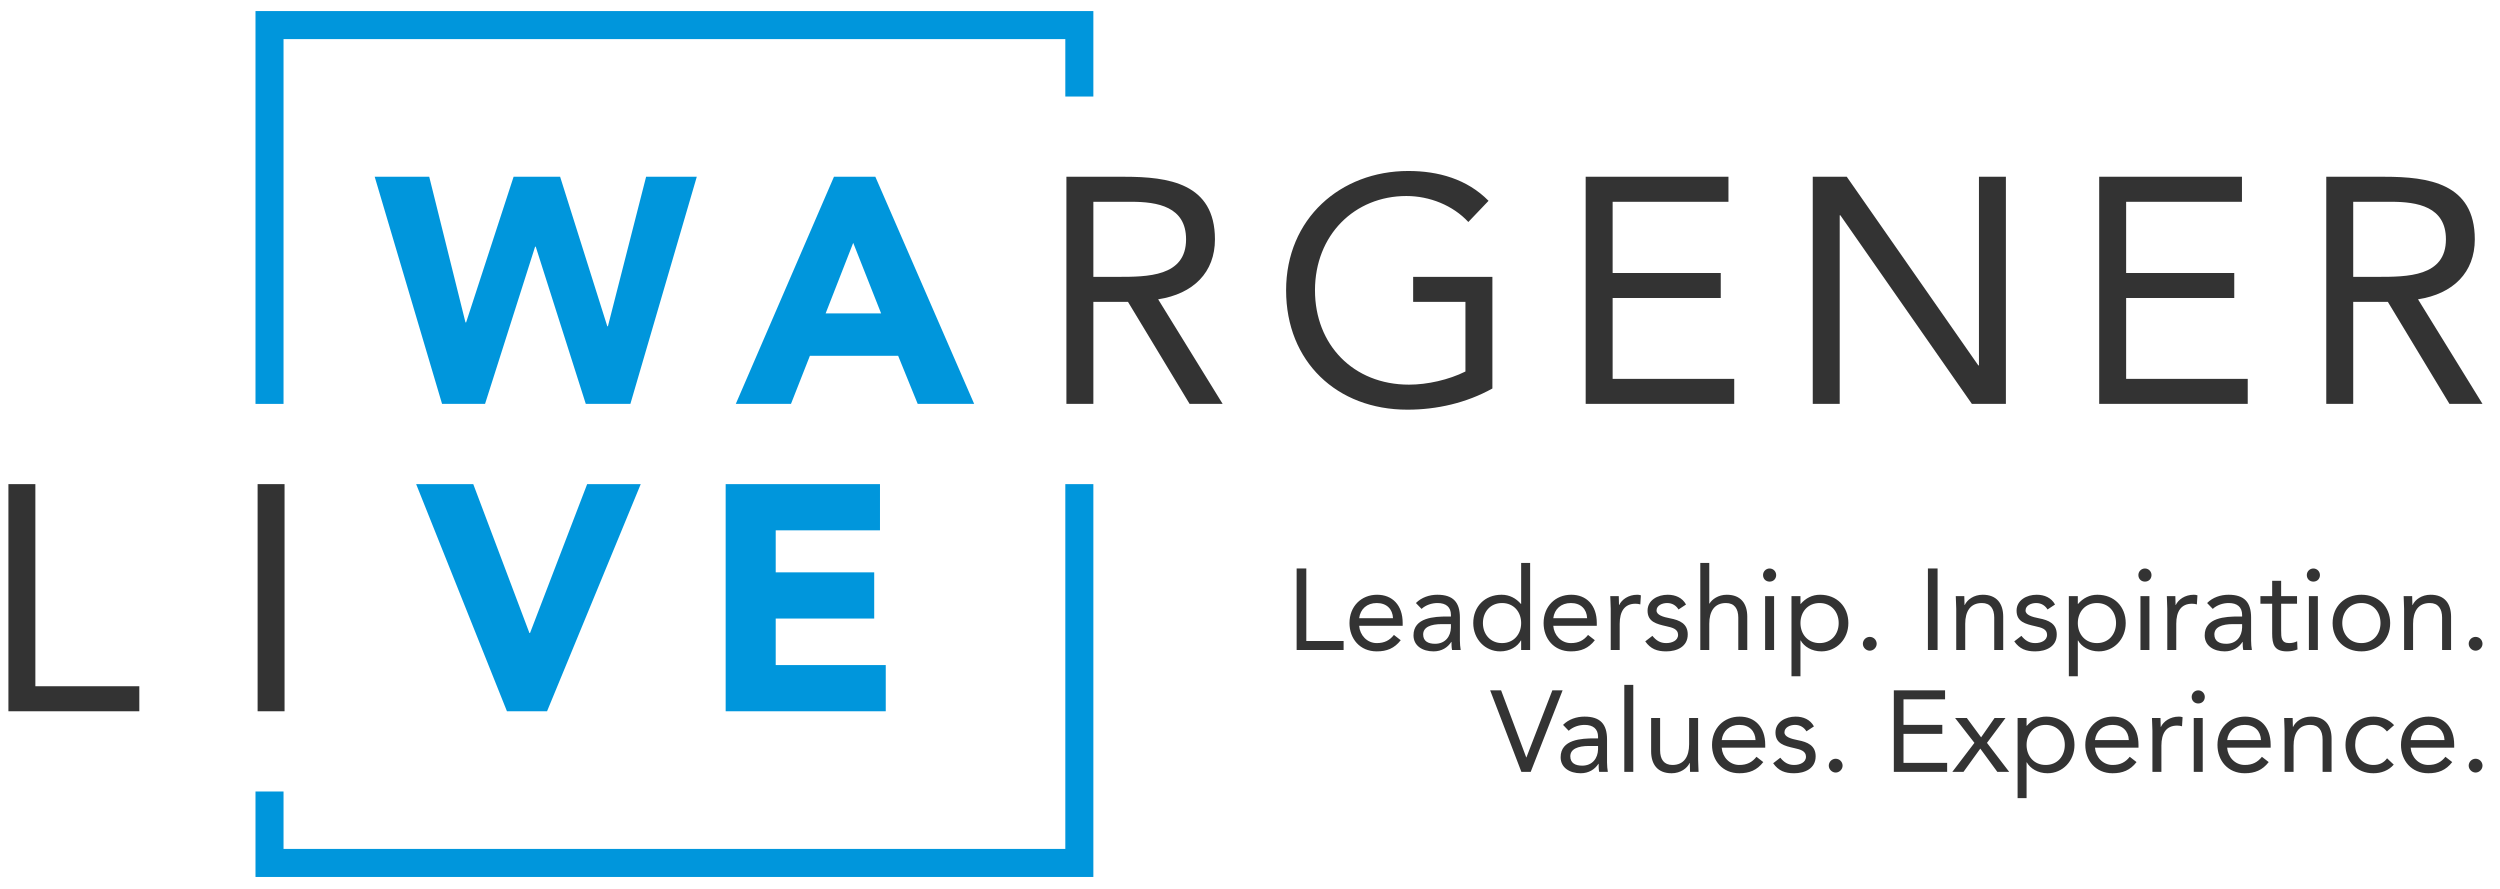 <?xml version="1.0" encoding="UTF-8"?> <svg xmlns="http://www.w3.org/2000/svg" xmlns:xlink="http://www.w3.org/1999/xlink" xmlns:sketch="http://www.bohemiancoding.com/sketch/ns" width="475px" height="169px" viewBox="0 0 475 169" version="1.1"><title>Slice 1</title><defs></defs><g id="Page-1" stroke="none" stroke-width="1" fill="none" fill-rule="evenodd" sketch:type="MSPage"><g id="logo-for-light-background-RGB" sketch:type="MSLayerGroup" transform="translate(-61, -213)"><path d="M0.06,-0.276 L595.276,-0.276 L595.276,595 L0.06,595 L0.06,-0.276 Z" id="Fill-1" fill="#FFFFFF" sketch:type="MSShapeGroup"></path><path d="M508.111,251.339 L515.303,251.339 C520.302,251.339 525.727,252.253 525.727,258.471 C525.727,265.603 518.352,265.603 512.682,265.603 L508.111,265.603 L508.111,251.339 L508.111,251.339 Z M502.991,289.741 L508.111,289.741 L508.111,270.357 L514.694,270.357 L526.398,289.741 L532.676,289.741 L520.424,269.87 C527.129,268.833 531.213,264.75 531.213,258.471 C531.213,247.803 522.375,246.584 514.023,246.584 L502.991,246.584 L502.991,289.741 L502.991,289.741 Z M459.846,289.741 L488.069,289.741 L488.069,284.987 L464.966,284.987 L464.966,269.626 L485.509,269.626 L485.509,264.871 L464.966,264.871 L464.966,251.339 L486.972,251.339 L486.972,246.584 L459.846,246.584 L459.846,289.741 L459.846,289.741 Z M405.425,289.741 L410.545,289.741 L410.545,253.899 L410.667,253.899 L435.659,289.741 L442.12,289.741 L442.12,246.584 L437,246.584 L437,282.426 L436.878,282.426 L411.886,246.584 L405.425,246.584 L405.425,289.741 L405.425,289.741 Z M362.28,289.741 L390.503,289.741 L390.503,284.987 L367.401,284.987 L367.401,269.626 L387.943,269.626 L387.943,264.871 L367.401,264.871 L367.401,251.339 L389.406,251.339 L389.406,246.584 L362.28,246.584 L362.28,289.741 L362.28,289.741 Z M344.554,265.603 L329.498,265.603 L329.498,270.357 L339.434,270.357 L339.434,283.585 C336.265,285.17 332.181,286.084 328.706,286.084 C318.1,286.084 310.846,278.465 310.846,268.163 C310.846,257.678 318.343,250.242 328.218,250.242 C332.607,250.242 337.057,252.009 339.983,255.179 L343.823,251.156 C339.739,247.011 334.253,245.487 328.584,245.487 C315.661,245.487 305.359,254.57 305.359,268.163 C305.359,281.695 314.991,290.839 328.401,290.839 C334.009,290.839 339.617,289.558 344.554,286.815 L344.554,265.603 L344.554,265.603 Z M268.738,251.339 L275.93,251.339 C280.929,251.339 286.353,252.253 286.353,258.471 C286.353,265.603 278.978,265.603 273.309,265.603 L268.738,265.603 L268.738,251.339 L268.738,251.339 Z M263.617,289.741 L268.738,289.741 L268.738,270.357 L275.321,270.357 L287.024,289.741 L293.303,289.741 L281.05,269.87 C287.756,268.833 291.84,264.75 291.84,258.471 C291.84,247.803 283.001,246.584 274.65,246.584 L263.617,246.584 L263.617,289.741 L263.617,289.741 Z" id="Fill-2" fill="#333333" sketch:type="MSShapeGroup"></path><path d="M62.599,348.141 L87.47,348.141 L87.47,343.386 L67.72,343.386 L67.72,304.984 L62.599,304.984 L62.599,348.141 L62.599,348.141 Z M109.946,348.141 L115.066,348.141 L115.066,304.984 L109.946,304.984 L109.946,348.141 Z" id="Fill-3" fill="#333333" sketch:type="MSShapeGroup"></path><path d="M157.32,348.141 L164.939,348.141 L182.739,304.984 L172.559,304.984 L161.709,333.268 L161.587,333.268 L150.92,304.984 L140.069,304.984 L157.32,348.141" id="Fill-4" fill="#0096DC" sketch:type="MSShapeGroup"></path><path d="M228.414,272.552 L217.869,272.552 L223.111,259.141 L228.414,272.552 L228.414,272.552 Z M200.801,289.741 L211.285,289.741 L214.882,280.598 L231.645,280.598 L235.363,289.741 L246.091,289.741 L227.316,246.584 L219.453,246.584 L200.801,289.741 L200.801,289.741 Z" id="Fill-5" fill="#0096DC" sketch:type="MSShapeGroup"></path><path d="M198.876,348.141 L229.293,348.141 L229.293,339.363 L208.385,339.363 L208.385,330.524 L227.099,330.524 L227.099,321.747 L208.385,321.747 L208.385,313.762 L228.196,313.762 L228.196,304.984 L198.876,304.984 L198.876,348.141" id="Fill-6" fill="#0096DC" sketch:type="MSShapeGroup"></path><path d="M144.992,289.741 L153.159,289.741 L162.668,259.873 L162.791,259.873 L172.3,289.741 L180.772,289.741 L193.39,246.584 L183.76,246.584 L176.506,274.99 L176.384,274.99 L167.423,246.584 L158.584,246.584 L149.563,274.259 L149.441,274.259 L142.553,246.584 L132.191,246.584 L144.992,289.741" id="Fill-7" fill="#0096DC" sketch:type="MSShapeGroup"></path><path d="M263.41,220.429 L263.41,231.342 L268.738,231.342 L268.738,215.102 L109.544,215.102 L109.544,289.741 L114.871,289.741 L114.871,220.429 L263.41,220.429" id="Fill-8" fill="#0096DC" sketch:type="MSShapeGroup"></path><path d="M263.41,304.984 L263.41,374.295 L114.871,374.295 L114.871,363.384 L109.544,363.384 L109.544,379.623 L268.738,379.623 L268.738,304.984 L263.41,304.984" id="Fill-9" fill="#0096DC" sketch:type="MSShapeGroup"></path><path d="M531.364,357.162 C530.643,357.162 530.052,357.753 530.052,358.474 C530.052,359.197 530.686,359.787 531.364,359.787 C532.042,359.787 532.676,359.197 532.676,358.474 C532.676,357.753 532.086,357.162 531.364,357.162 L531.364,357.162 Z M519.026,353.618 C519.245,351.89 520.492,350.731 522.373,350.731 C524.254,350.731 525.392,351.89 525.457,353.618 L519.026,353.618 L519.026,353.618 Z M525.632,356.79 C524.823,357.818 523.839,358.343 522.373,358.343 C520.513,358.343 519.158,356.834 519.026,355.062 L527.295,355.062 L527.295,354.515 C527.295,351.124 525.327,349.156 522.439,349.156 C519.42,349.156 517.189,351.365 517.189,354.537 C517.189,357.512 519.158,359.919 522.373,359.919 C524.276,359.919 525.72,359.35 526.923,357.796 L525.632,356.79 L525.632,356.79 Z M515.876,350.775 C514.848,349.659 513.448,349.156 511.939,349.156 C508.789,349.156 506.645,351.431 506.645,354.537 C506.645,357.687 508.767,359.919 511.939,359.919 C513.426,359.919 514.827,359.415 515.811,358.278 L514.542,357.075 C513.908,357.95 513.055,358.343 511.939,358.343 C509.86,358.343 508.482,356.637 508.482,354.537 C508.482,352.437 509.642,350.731 511.939,350.731 C512.967,350.731 513.799,351.103 514.52,351.978 L515.876,350.775 L515.876,350.775 Z M495.073,359.656 L496.779,359.656 L496.779,354.668 C496.779,352.327 497.741,350.731 499.951,350.731 C501.548,350.731 502.292,351.802 502.292,353.509 L502.292,359.656 L503.998,359.656 L503.998,353.334 C503.998,350.862 502.795,349.156 500.104,349.156 C498.42,349.156 497.151,350.096 496.692,351.103 L496.648,351.103 C496.648,350.534 496.604,349.965 496.604,349.418 L494.986,349.418 C494.986,350.096 495.073,350.906 495.073,351.846 L495.073,359.656 L495.073,359.656 Z M484.157,353.618 C484.375,351.89 485.622,350.731 487.504,350.731 C489.385,350.731 490.522,351.89 490.588,353.618 L484.157,353.618 L484.157,353.618 Z M490.763,356.79 C489.954,357.818 488.97,358.343 487.504,358.343 C485.644,358.343 484.288,356.834 484.157,355.062 L492.425,355.062 L492.425,354.515 C492.425,351.124 490.457,349.156 487.569,349.156 C484.55,349.156 482.319,351.365 482.319,354.537 C482.319,357.512 484.288,359.919 487.504,359.919 C489.407,359.919 490.851,359.35 492.054,357.796 L490.763,356.79 L490.763,356.79 Z M477.419,345.415 C477.419,346.137 477.944,346.662 478.666,346.662 C479.388,346.662 479.913,346.137 479.913,345.415 C479.913,344.737 479.366,344.168 478.666,344.168 C477.967,344.168 477.419,344.737 477.419,345.415 L477.419,345.415 Z M477.813,359.656 L479.519,359.656 L479.519,349.418 L477.813,349.418 L477.813,359.656 Z M469.96,359.656 L471.666,359.656 L471.666,354.668 C471.666,352.327 472.585,350.862 474.663,350.862 C474.969,350.862 475.298,350.906 475.582,350.993 L475.692,349.265 C475.451,349.178 475.21,349.156 474.992,349.156 C473.307,349.156 472.039,350.096 471.579,351.103 L471.535,351.103 C471.535,350.534 471.491,349.965 471.491,349.418 L469.873,349.418 C469.873,350.096 469.96,350.906 469.96,351.846 L469.96,359.656 L469.96,359.656 Z M459.044,353.618 C459.263,351.89 460.51,350.731 462.391,350.731 C464.272,350.731 465.41,351.89 465.475,353.618 L459.044,353.618 L459.044,353.618 Z M465.65,356.79 C464.841,357.818 463.857,358.343 462.391,358.343 C460.532,358.343 459.176,356.834 459.044,355.062 L467.313,355.062 L467.313,354.515 C467.313,351.124 465.344,349.156 462.457,349.156 C459.438,349.156 457.207,351.365 457.207,354.537 C457.207,357.512 459.176,359.919 462.391,359.919 C464.294,359.919 465.738,359.35 466.941,357.796 L465.65,356.79 L465.65,356.79 Z M446.05,354.537 C446.05,352.394 447.472,350.731 449.682,350.731 C451.891,350.731 453.313,352.394 453.313,354.537 C453.313,356.681 451.891,358.343 449.682,358.343 C447.472,358.343 446.05,356.681 446.05,354.537 L446.05,354.537 Z M444.344,364.644 L446.05,364.644 L446.05,357.84 L446.094,357.84 C446.729,358.999 448.194,359.919 450.032,359.919 C452.897,359.919 455.151,357.6 455.151,354.537 C455.151,351.431 452.985,349.156 449.769,349.156 C448.281,349.156 447.034,349.812 446.094,350.906 L446.05,350.906 L446.05,349.418 L444.344,349.418 L444.344,364.644 L444.344,364.644 Z M431.941,359.656 L434.062,359.656 L437.256,355.237 L440.494,359.656 L442.747,359.656 L438.525,354.143 L442.047,349.418 L439.969,349.418 L437.409,353.093 L434.697,349.418 L432.465,349.418 L436.141,354.143 L431.941,359.656 L431.941,359.656 Z M420.828,359.656 L430.957,359.656 L430.957,357.95 L422.666,357.95 L422.666,352.437 L430.037,352.437 L430.037,350.731 L422.666,350.731 L422.666,345.875 L430.563,345.875 L430.563,344.168 L420.828,344.168 L420.828,359.656 L420.828,359.656 Z M409.781,357.162 C409.059,357.162 408.468,357.753 408.468,358.474 C408.468,359.197 409.102,359.787 409.781,359.787 C410.459,359.787 411.093,359.197 411.093,358.474 C411.093,357.753 410.503,357.162 409.781,357.162 L409.781,357.162 Z M397.902,358.015 C398.909,359.459 400.156,359.919 401.883,359.919 C403.918,359.919 405.974,359.021 405.974,356.703 C405.974,354.646 404.443,353.99 402.627,353.64 C401.272,353.378 400.046,353.006 400.046,352.152 C400.046,351.19 401.118,350.731 402.059,350.731 C403.065,350.731 403.787,351.234 404.224,351.956 L405.646,351.015 C404.946,349.703 403.612,349.156 402.168,349.156 C400.265,349.156 398.34,350.184 398.34,352.175 C398.34,354.296 400.002,354.712 401.949,355.15 C403.043,355.39 404.137,355.675 404.137,356.768 C404.137,357.884 402.955,358.343 401.883,358.343 C400.68,358.343 399.937,357.796 399.258,356.965 L397.902,358.015 L397.902,358.015 Z M388.124,353.618 C388.342,351.89 389.589,350.731 391.471,350.731 C393.352,350.731 394.489,351.89 394.555,353.618 L388.124,353.618 L388.124,353.618 Z M394.73,356.79 C393.921,357.818 392.937,358.343 391.471,358.343 C389.611,358.343 388.255,356.834 388.124,355.062 L396.392,355.062 L396.392,354.515 C396.392,351.124 394.424,349.156 391.536,349.156 C388.517,349.156 386.286,351.365 386.286,354.537 C386.286,357.512 388.255,359.919 391.471,359.919 C393.374,359.919 394.818,359.35 396.021,357.796 L394.73,356.79 L394.73,356.79 Z M383.639,349.418 L381.933,349.418 L381.933,354.406 C381.933,356.747 380.97,358.343 378.761,358.343 C377.164,358.343 376.42,357.271 376.42,355.565 L376.42,349.418 L374.714,349.418 L374.714,355.74 C374.714,358.212 375.918,359.919 378.608,359.919 C380.292,359.919 381.561,358.977 382.021,357.971 L382.064,357.971 C382.064,358.54 382.108,359.109 382.108,359.656 L383.727,359.656 C383.727,358.977 383.639,358.168 383.639,357.227 L383.639,349.418 L383.639,349.418 Z M369.617,359.656 L371.323,359.656 L371.323,343.119 L369.617,343.119 L369.617,359.656 Z M364.63,354.734 L364.63,355.39 C364.586,357.052 363.58,358.474 361.612,358.474 C360.321,358.474 359.358,357.993 359.358,356.703 C359.358,355.324 360.758,354.734 362.924,354.734 L364.63,354.734 L364.63,354.734 Z M359.052,351.846 C359.861,351.103 360.999,350.731 362.092,350.731 C363.689,350.731 364.63,351.497 364.63,352.984 L364.63,353.29 L363.974,353.29 C361.458,353.29 357.521,353.487 357.521,356.878 C357.521,358.868 359.249,359.919 361.327,359.919 C362.88,359.919 364.018,359.175 364.696,358.125 L364.74,358.125 C364.74,358.562 364.74,359.197 364.849,359.656 L366.489,359.656 C366.402,359.131 366.337,358.474 366.337,357.884 L366.337,353.487 C366.337,350.599 365.068,349.156 362.049,349.156 C360.561,349.156 359.031,349.659 357.98,350.731 L359.052,351.846 L359.052,351.846 Z M350.061,359.656 L351.833,359.656 L357.892,344.168 L355.945,344.168 L351.024,356.9 L350.98,356.9 L346.211,344.168 L344.133,344.168 L350.061,359.656 L350.061,359.656 Z" id="Fill-10" fill="#333333" sketch:type="MSShapeGroup"></path><path d="M531.364,334.007 C530.643,334.007 530.052,334.598 530.052,335.319 C530.052,336.041 530.686,336.632 531.364,336.632 C532.042,336.632 532.676,336.041 532.676,335.319 C532.676,334.598 532.086,334.007 531.364,334.007 L531.364,334.007 Z M517.779,336.501 L519.485,336.501 L519.485,331.513 C519.485,329.172 520.448,327.576 522.658,327.576 C524.254,327.576 524.998,328.647 524.998,330.354 L524.998,336.501 L526.704,336.501 L526.704,330.179 C526.704,327.707 525.501,326.001 522.811,326.001 C521.126,326.001 519.858,326.941 519.398,327.948 L519.354,327.948 C519.354,327.379 519.311,326.81 519.311,326.263 L517.692,326.263 C517.692,326.941 517.779,327.75 517.779,328.691 L517.779,336.501 L517.779,336.501 Z M506.032,331.382 C506.032,329.239 507.454,327.576 509.664,327.576 C511.874,327.576 513.295,329.239 513.295,331.382 C513.295,333.526 511.874,335.188 509.664,335.188 C507.454,335.188 506.032,333.526 506.032,331.382 L506.032,331.382 Z M504.195,331.382 C504.195,334.575 506.514,336.763 509.664,336.763 C512.814,336.763 515.133,334.575 515.133,331.382 C515.133,328.188 512.814,326.001 509.664,326.001 C506.514,326.001 504.195,328.188 504.195,331.382 L504.195,331.382 Z M499.295,322.26 C499.295,322.982 499.82,323.507 500.542,323.507 C501.264,323.507 501.789,322.982 501.789,322.26 C501.789,321.582 501.242,321.013 500.542,321.013 C499.842,321.013 499.295,321.582 499.295,322.26 L499.295,322.26 Z M499.689,336.501 L501.395,336.501 L501.395,326.263 L499.689,326.263 L499.689,336.501 Z M497.436,326.263 L494.417,326.263 L494.417,323.354 L492.711,323.354 L492.711,326.263 L490.48,326.263 L490.48,327.707 L492.711,327.707 L492.711,333.328 C492.711,335.451 493.105,336.763 495.533,336.763 C496.167,336.763 496.933,336.654 497.523,336.391 L497.458,334.838 C496.998,335.079 496.451,335.188 495.949,335.188 C494.439,335.188 494.417,334.139 494.417,332.825 L494.417,327.707 L497.436,327.707 L497.436,326.263 L497.436,326.263 Z M487.002,331.579 L487.002,332.235 C486.958,333.897 485.952,335.319 483.983,335.319 C482.692,335.319 481.73,334.838 481.73,333.548 C481.73,332.169 483.13,331.579 485.296,331.579 L487.002,331.579 L487.002,331.579 Z M481.424,328.691 C482.233,327.948 483.371,327.576 484.464,327.576 C486.061,327.576 487.002,328.341 487.002,329.829 L487.002,330.135 L486.345,330.135 C483.83,330.135 479.892,330.332 479.892,333.722 C479.892,335.713 481.62,336.763 483.699,336.763 C485.252,336.763 486.389,336.02 487.068,334.969 L487.111,334.969 C487.111,335.407 487.111,336.041 487.221,336.501 L488.861,336.501 C488.774,335.976 488.708,335.319 488.708,334.729 L488.708,330.332 C488.708,327.444 487.44,326.001 484.421,326.001 C482.933,326.001 481.402,326.504 480.352,327.576 L481.424,328.691 L481.424,328.691 Z M472.783,336.501 L474.489,336.501 L474.489,331.513 C474.489,329.172 475.408,327.707 477.486,327.707 C477.792,327.707 478.121,327.75 478.405,327.838 L478.515,326.11 C478.274,326.022 478.034,326.001 477.815,326.001 C476.13,326.001 474.861,326.941 474.402,327.948 L474.358,327.948 C474.358,327.379 474.314,326.81 474.314,326.263 L472.696,326.263 C472.696,326.941 472.783,327.75 472.783,328.691 L472.783,336.501 L472.783,336.501 Z M467.292,322.26 C467.292,322.982 467.817,323.507 468.539,323.507 C469.262,323.507 469.786,322.982 469.786,322.26 C469.786,321.582 469.239,321.013 468.539,321.013 C467.84,321.013 467.292,321.582 467.292,322.26 L467.292,322.26 Z M467.686,336.501 L469.392,336.501 L469.392,326.263 L467.686,326.263 L467.686,336.501 Z M455.786,331.382 C455.786,329.239 457.208,327.576 459.418,327.576 C461.627,327.576 463.048,329.239 463.048,331.382 C463.048,333.526 461.627,335.188 459.418,335.188 C457.208,335.188 455.786,333.526 455.786,331.382 L455.786,331.382 Z M454.08,341.489 L455.786,341.489 L455.786,334.685 L455.83,334.685 C456.464,335.844 457.93,336.763 459.768,336.763 C462.633,336.763 464.886,334.444 464.886,331.382 C464.886,328.276 462.721,326.001 459.505,326.001 C458.018,326.001 456.771,326.657 455.83,327.75 L455.786,327.75 L455.786,326.263 L454.08,326.263 L454.08,341.489 L454.08,341.489 Z M443.71,334.86 C444.717,336.304 445.964,336.763 447.692,336.763 C449.727,336.763 451.783,335.866 451.783,333.548 C451.783,331.491 450.251,330.835 448.436,330.485 C447.08,330.223 445.855,329.85 445.855,328.997 C445.855,328.035 446.926,327.576 447.867,327.576 C448.873,327.576 449.595,328.079 450.032,328.801 L451.454,327.86 C450.755,326.547 449.42,326.001 447.976,326.001 C446.073,326.001 444.148,327.029 444.148,329.02 C444.148,331.141 445.811,331.557 447.757,331.994 C448.852,332.235 449.945,332.519 449.945,333.613 C449.945,334.729 448.764,335.188 447.692,335.188 C446.489,335.188 445.745,334.641 445.067,333.81 L443.71,334.86 L443.71,334.86 Z M432.685,336.501 L434.391,336.501 L434.391,331.513 C434.391,329.172 435.354,327.576 437.564,327.576 C439.16,327.576 439.904,328.647 439.904,330.354 L439.904,336.501 L441.61,336.501 L441.61,330.179 C441.61,327.707 440.407,326.001 437.717,326.001 C436.032,326.001 434.764,326.941 434.304,327.948 L434.26,327.948 C434.26,327.379 434.216,326.81 434.216,326.263 L432.598,326.263 C432.598,326.941 432.685,327.75 432.685,328.691 L432.685,336.501 L432.685,336.501 Z M427.304,336.501 L429.141,336.501 L429.141,321.013 L427.304,321.013 L427.304,336.501 Z M416.257,334.007 C415.535,334.007 414.944,334.598 414.944,335.319 C414.944,336.041 415.578,336.632 416.257,336.632 C416.935,336.632 417.569,336.041 417.569,335.319 C417.569,334.598 416.979,334.007 416.257,334.007 L416.257,334.007 Z M403.088,331.382 C403.088,329.239 404.51,327.576 406.719,327.576 C408.928,327.576 410.35,329.239 410.35,331.382 C410.35,333.526 408.928,335.188 406.719,335.188 C404.51,335.188 403.088,333.526 403.088,331.382 L403.088,331.382 Z M401.382,341.489 L403.088,341.489 L403.088,334.685 L403.132,334.685 C403.766,335.844 405.231,336.763 407.069,336.763 C409.935,336.763 412.188,334.444 412.188,331.382 C412.188,328.276 410.022,326.001 406.807,326.001 C405.319,326.001 404.072,326.657 403.132,327.75 L403.088,327.75 L403.088,326.263 L401.382,326.263 L401.382,341.489 L401.382,341.489 Z M395.978,322.26 C395.978,322.982 396.503,323.507 397.225,323.507 C397.947,323.507 398.472,322.982 398.472,322.26 C398.472,321.582 397.925,321.013 397.225,321.013 C396.526,321.013 395.978,321.582 395.978,322.26 L395.978,322.26 Z M396.372,336.501 L398.078,336.501 L398.078,326.263 L396.372,326.263 L396.372,336.501 Z M384.056,336.501 L385.762,336.501 L385.762,331.513 C385.762,329.172 386.725,327.576 388.934,327.576 C390.531,327.576 391.275,328.647 391.275,330.354 L391.275,336.501 L392.981,336.501 L392.981,330.179 C392.981,327.707 391.778,326.001 389.088,326.001 C387.491,326.001 386.266,326.876 385.806,327.685 L385.762,327.685 L385.762,319.963 L384.056,319.963 L384.056,336.501 L384.056,336.501 Z M373.599,334.86 C374.606,336.304 375.853,336.763 377.581,336.763 C379.615,336.763 381.671,335.866 381.671,333.548 C381.671,331.491 380.14,330.835 378.325,330.485 C376.969,330.223 375.743,329.85 375.743,328.997 C375.743,328.035 376.815,327.576 377.756,327.576 C378.762,327.576 379.484,328.079 379.921,328.801 L381.343,327.86 C380.643,326.547 379.309,326.001 377.865,326.001 C375.962,326.001 374.037,327.029 374.037,329.02 C374.037,331.141 375.699,331.557 377.646,331.994 C378.741,332.235 379.834,332.519 379.834,333.613 C379.834,334.729 378.653,335.188 377.581,335.188 C376.378,335.188 375.634,334.641 374.956,333.81 L373.599,334.86 L373.599,334.86 Z M367.037,336.501 L368.743,336.501 L368.743,331.513 C368.743,329.172 369.662,327.707 371.741,327.707 C372.046,327.707 372.375,327.75 372.659,327.838 L372.769,326.11 C372.528,326.022 372.288,326.001 372.069,326.001 C370.384,326.001 369.116,326.941 368.656,327.948 L368.612,327.948 C368.612,327.379 368.568,326.81 368.568,326.263 L366.95,326.263 C366.95,326.941 367.037,327.75 367.037,328.691 L367.037,336.501 L367.037,336.501 Z M356.121,330.463 C356.34,328.735 357.587,327.576 359.468,327.576 C361.349,327.576 362.487,328.735 362.552,330.463 L356.121,330.463 L356.121,330.463 Z M362.728,333.635 C361.918,334.663 360.934,335.188 359.468,335.188 C357.608,335.188 356.253,333.679 356.121,331.907 L364.39,331.907 L364.39,331.36 C364.39,327.969 362.421,326.001 359.534,326.001 C356.515,326.001 354.284,328.21 354.284,331.382 C354.284,334.357 356.253,336.763 359.468,336.763 C361.371,336.763 362.815,336.195 364.018,334.641 L362.728,333.635 L362.728,333.635 Z M350.018,331.382 C350.018,333.526 348.596,335.188 346.387,335.188 C344.177,335.188 342.755,333.526 342.755,331.382 C342.755,329.239 344.177,327.576 346.387,327.576 C348.596,327.576 350.018,329.239 350.018,331.382 L350.018,331.382 Z M350.018,336.501 L351.724,336.501 L351.724,319.963 L350.018,319.963 L350.018,327.75 L349.974,327.75 C349.034,326.657 347.787,326.001 346.3,326.001 C343.083,326.001 340.918,328.276 340.918,331.382 C340.918,334.444 343.171,336.763 346.037,336.763 C347.874,336.763 349.34,335.844 349.974,334.685 L350.018,334.685 L350.018,336.501 L350.018,336.501 Z M336.675,331.579 L336.675,332.235 C336.631,333.897 335.624,335.319 333.656,335.319 C332.365,335.319 331.402,334.838 331.402,333.548 C331.402,332.169 332.803,331.579 334.968,331.579 L336.675,331.579 L336.675,331.579 Z M331.096,328.691 C331.906,327.948 333.043,327.576 334.137,327.576 C335.733,327.576 336.675,328.341 336.675,329.829 L336.675,330.135 L336.018,330.135 C333.502,330.135 329.565,330.332 329.565,333.722 C329.565,335.713 331.293,336.763 333.371,336.763 C334.924,336.763 336.062,336.02 336.74,334.969 L336.784,334.969 C336.784,335.407 336.784,336.041 336.893,336.501 L338.534,336.501 C338.446,335.976 338.381,335.319 338.381,334.729 L338.381,330.332 C338.381,327.444 337.112,326.001 334.093,326.001 C332.605,326.001 331.075,326.504 330.024,327.576 L331.096,328.691 L331.096,328.691 Z M319.24,330.463 C319.458,328.735 320.705,327.576 322.586,327.576 C324.468,327.576 325.605,328.735 325.671,330.463 L319.24,330.463 L319.24,330.463 Z M325.846,333.635 C325.036,334.663 324.052,335.188 322.586,335.188 C320.727,335.188 319.371,333.679 319.24,331.907 L327.508,331.907 L327.508,331.36 C327.508,327.969 325.54,326.001 322.652,326.001 C319.633,326.001 317.402,328.21 317.402,331.382 C317.402,334.357 319.371,336.763 322.586,336.763 C324.489,336.763 325.934,336.195 327.137,334.641 L325.846,333.635 L325.846,333.635 Z M307.361,336.501 L316.286,336.501 L316.286,334.795 L309.199,334.795 L309.199,321.013 L307.361,321.013 L307.361,336.501 L307.361,336.501 Z" id="Fill-11" fill="#333333" sketch:type="MSShapeGroup"></path></g></g></svg> 